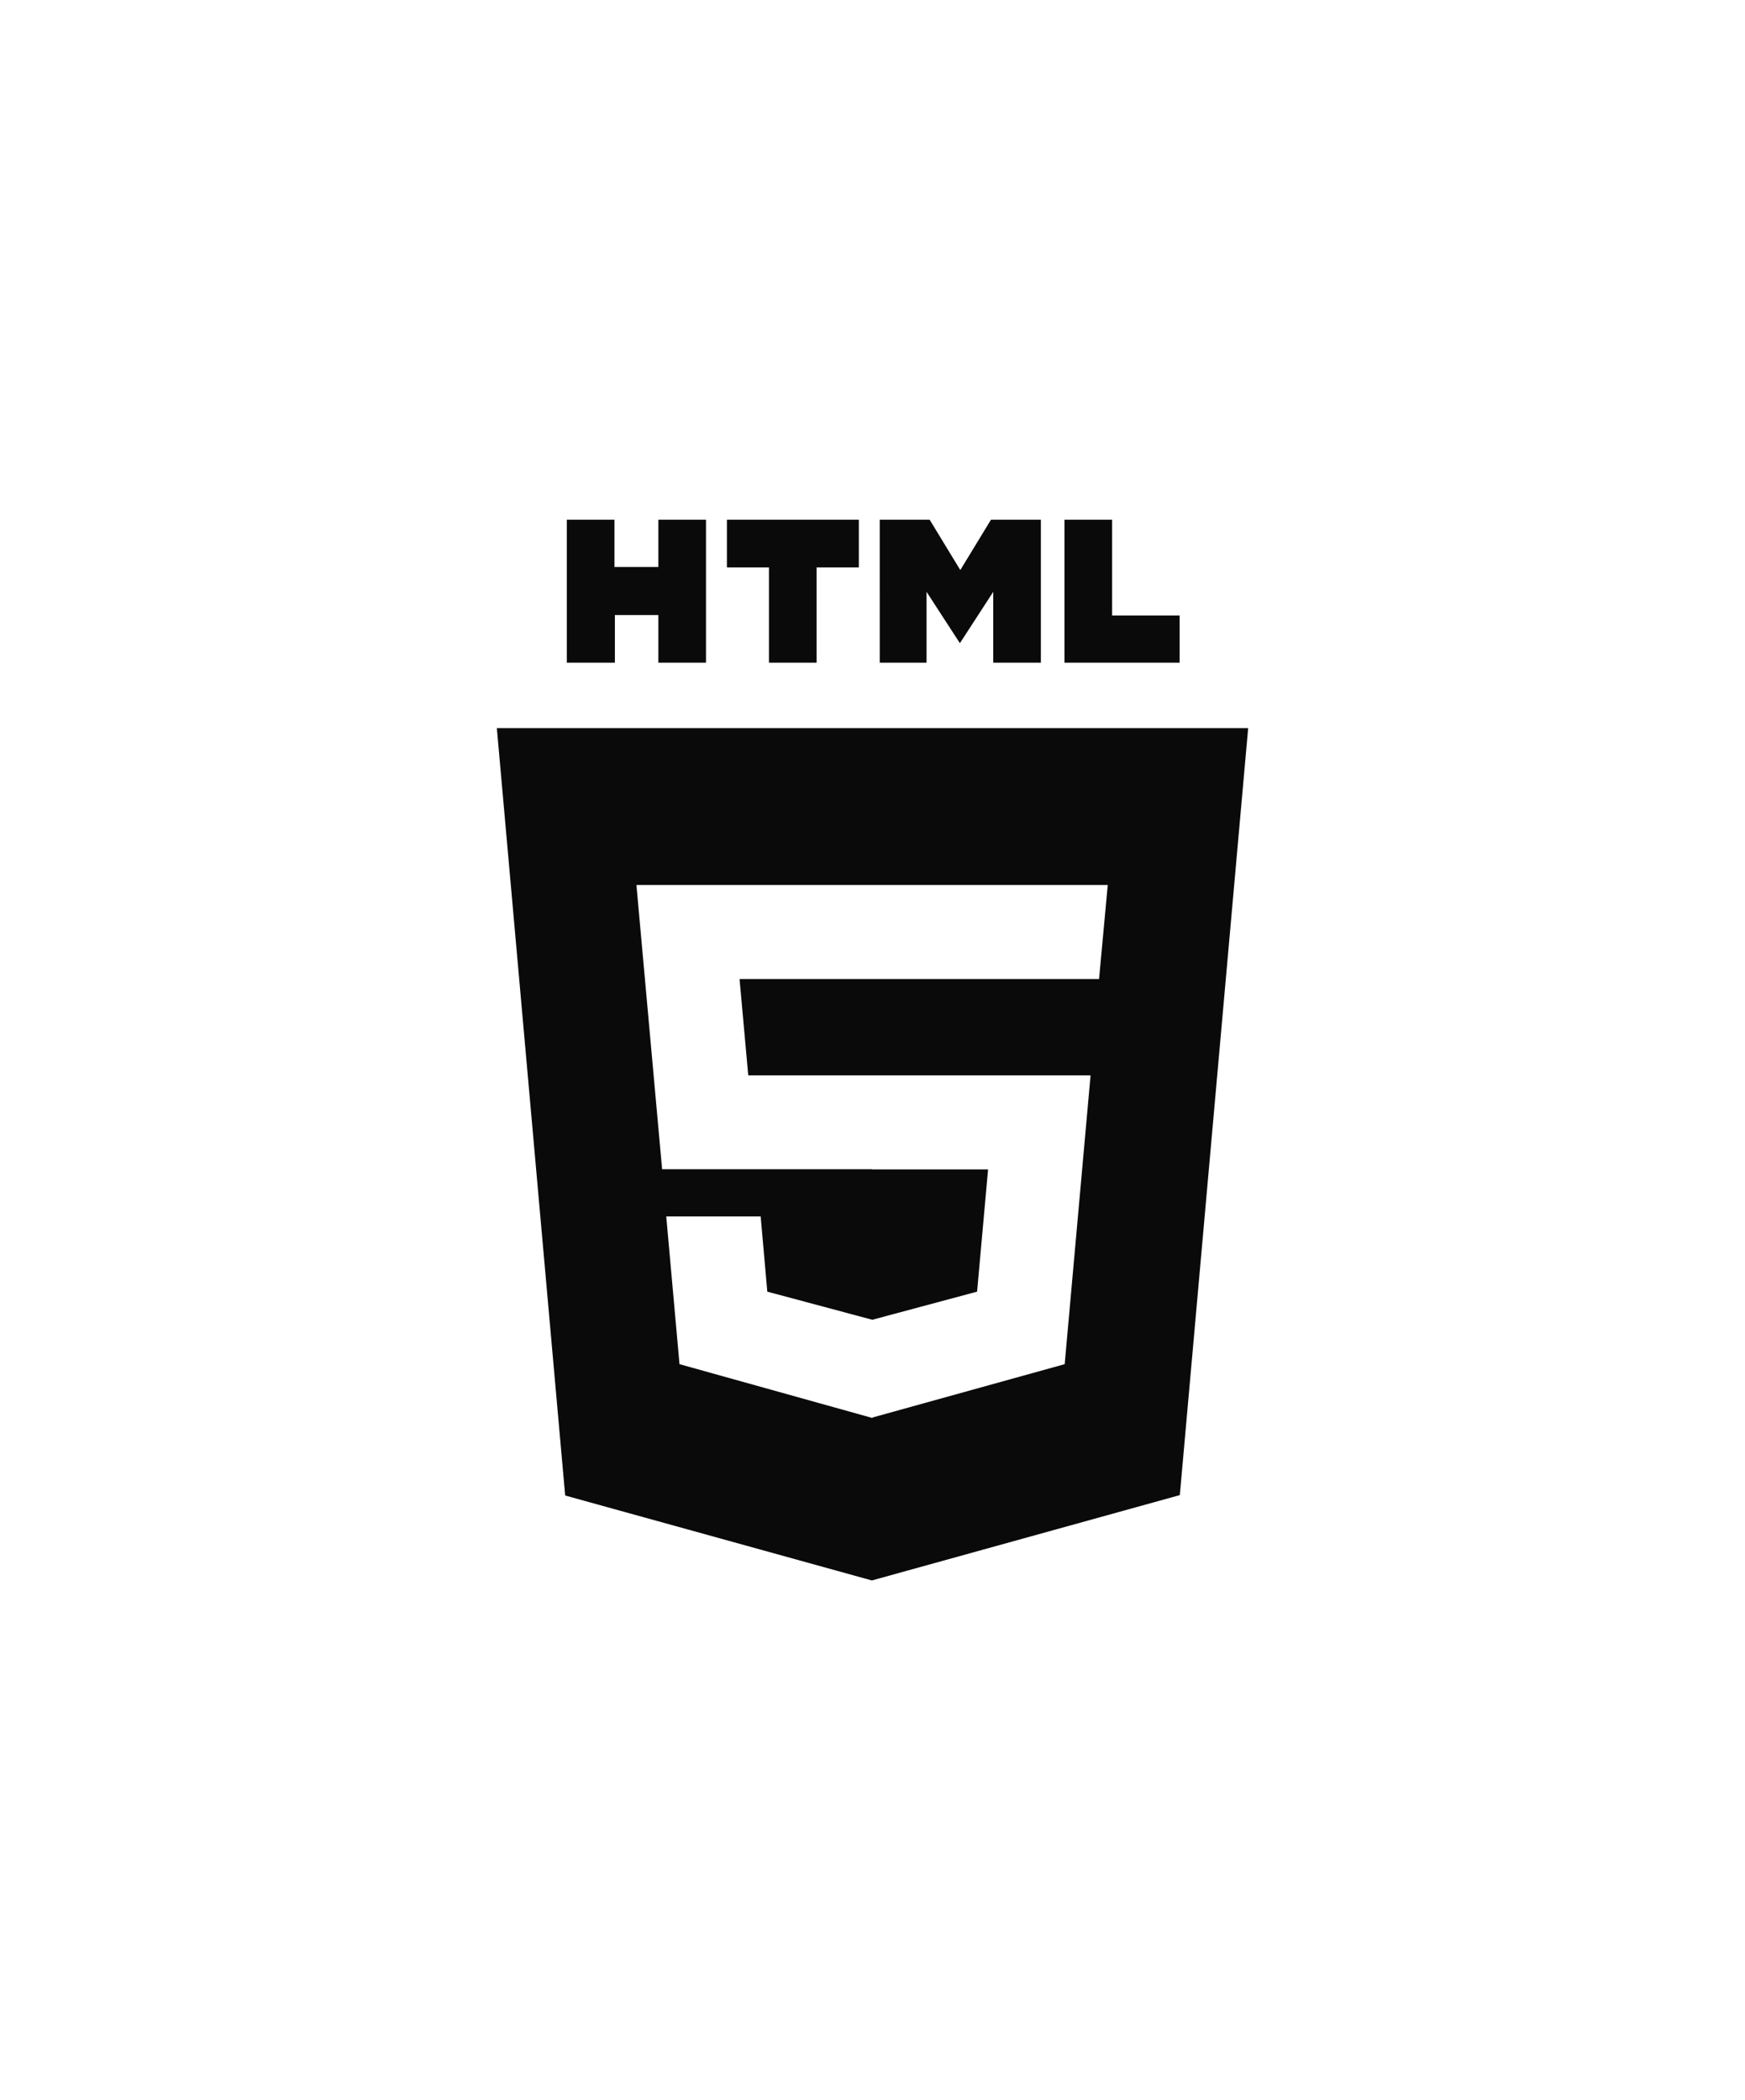 <?xml version="1.0" encoding="utf-8"?>
<!-- Generator: Adobe Illustrator 23.0.4, SVG Export Plug-In . SVG Version: 6.00 Build 0)  -->
<svg version="1.1" id="Ebene_1" xmlns="http://www.w3.org/2000/svg" xmlns:xlink="http://www.w3.org/1999/xlink" x="0px" y="0px"
	 width="216px" height="260px" viewBox="0 0 216 260" style="enable-background:new 0 0 216 260;" xml:space="preserve">
<style type="text/css">
	.st0{fill:#0A0A0A;}
</style>
<g>
	<path class="st0" d="M70.164,64.342h5.896v5.848h5.435v-5.848h5.896v17.697h-5.896V76.14h-5.383v5.899h-5.947 M95.183,70.241
		h-5.204v-5.899h16.329v5.899h-5.229v11.798h-5.896 M108.897,64.342h6.178l3.794,6.232l3.794-6.232h6.178v17.697h-5.896v-8.771
		l-4.127,6.36l-4.127-6.36v8.771h-5.793 M131.763,64.342h5.896v11.849h8.357v5.848h-14.252"/>
	<path class="st0" d="M61.5,90.143l8.459,94.999l37.964,10.516l38.118-10.567l8.459-94.948H61.5z M136.044,121.203H108h-0.051
		H91.543l1.077,11.926h15.329H108h26.993l-3.204,35.753l-23.788,6.603v0.065l-23.891-6.668l-1.641-18.287h11.689l0.82,9.31
		l12.997,3.481l12.971-3.481l1.359-15.132H107.95v-0.025H81.957l-3.179-35.189h29.171H108h29.12L136.044,121.203z"/>
</g>
</svg>
